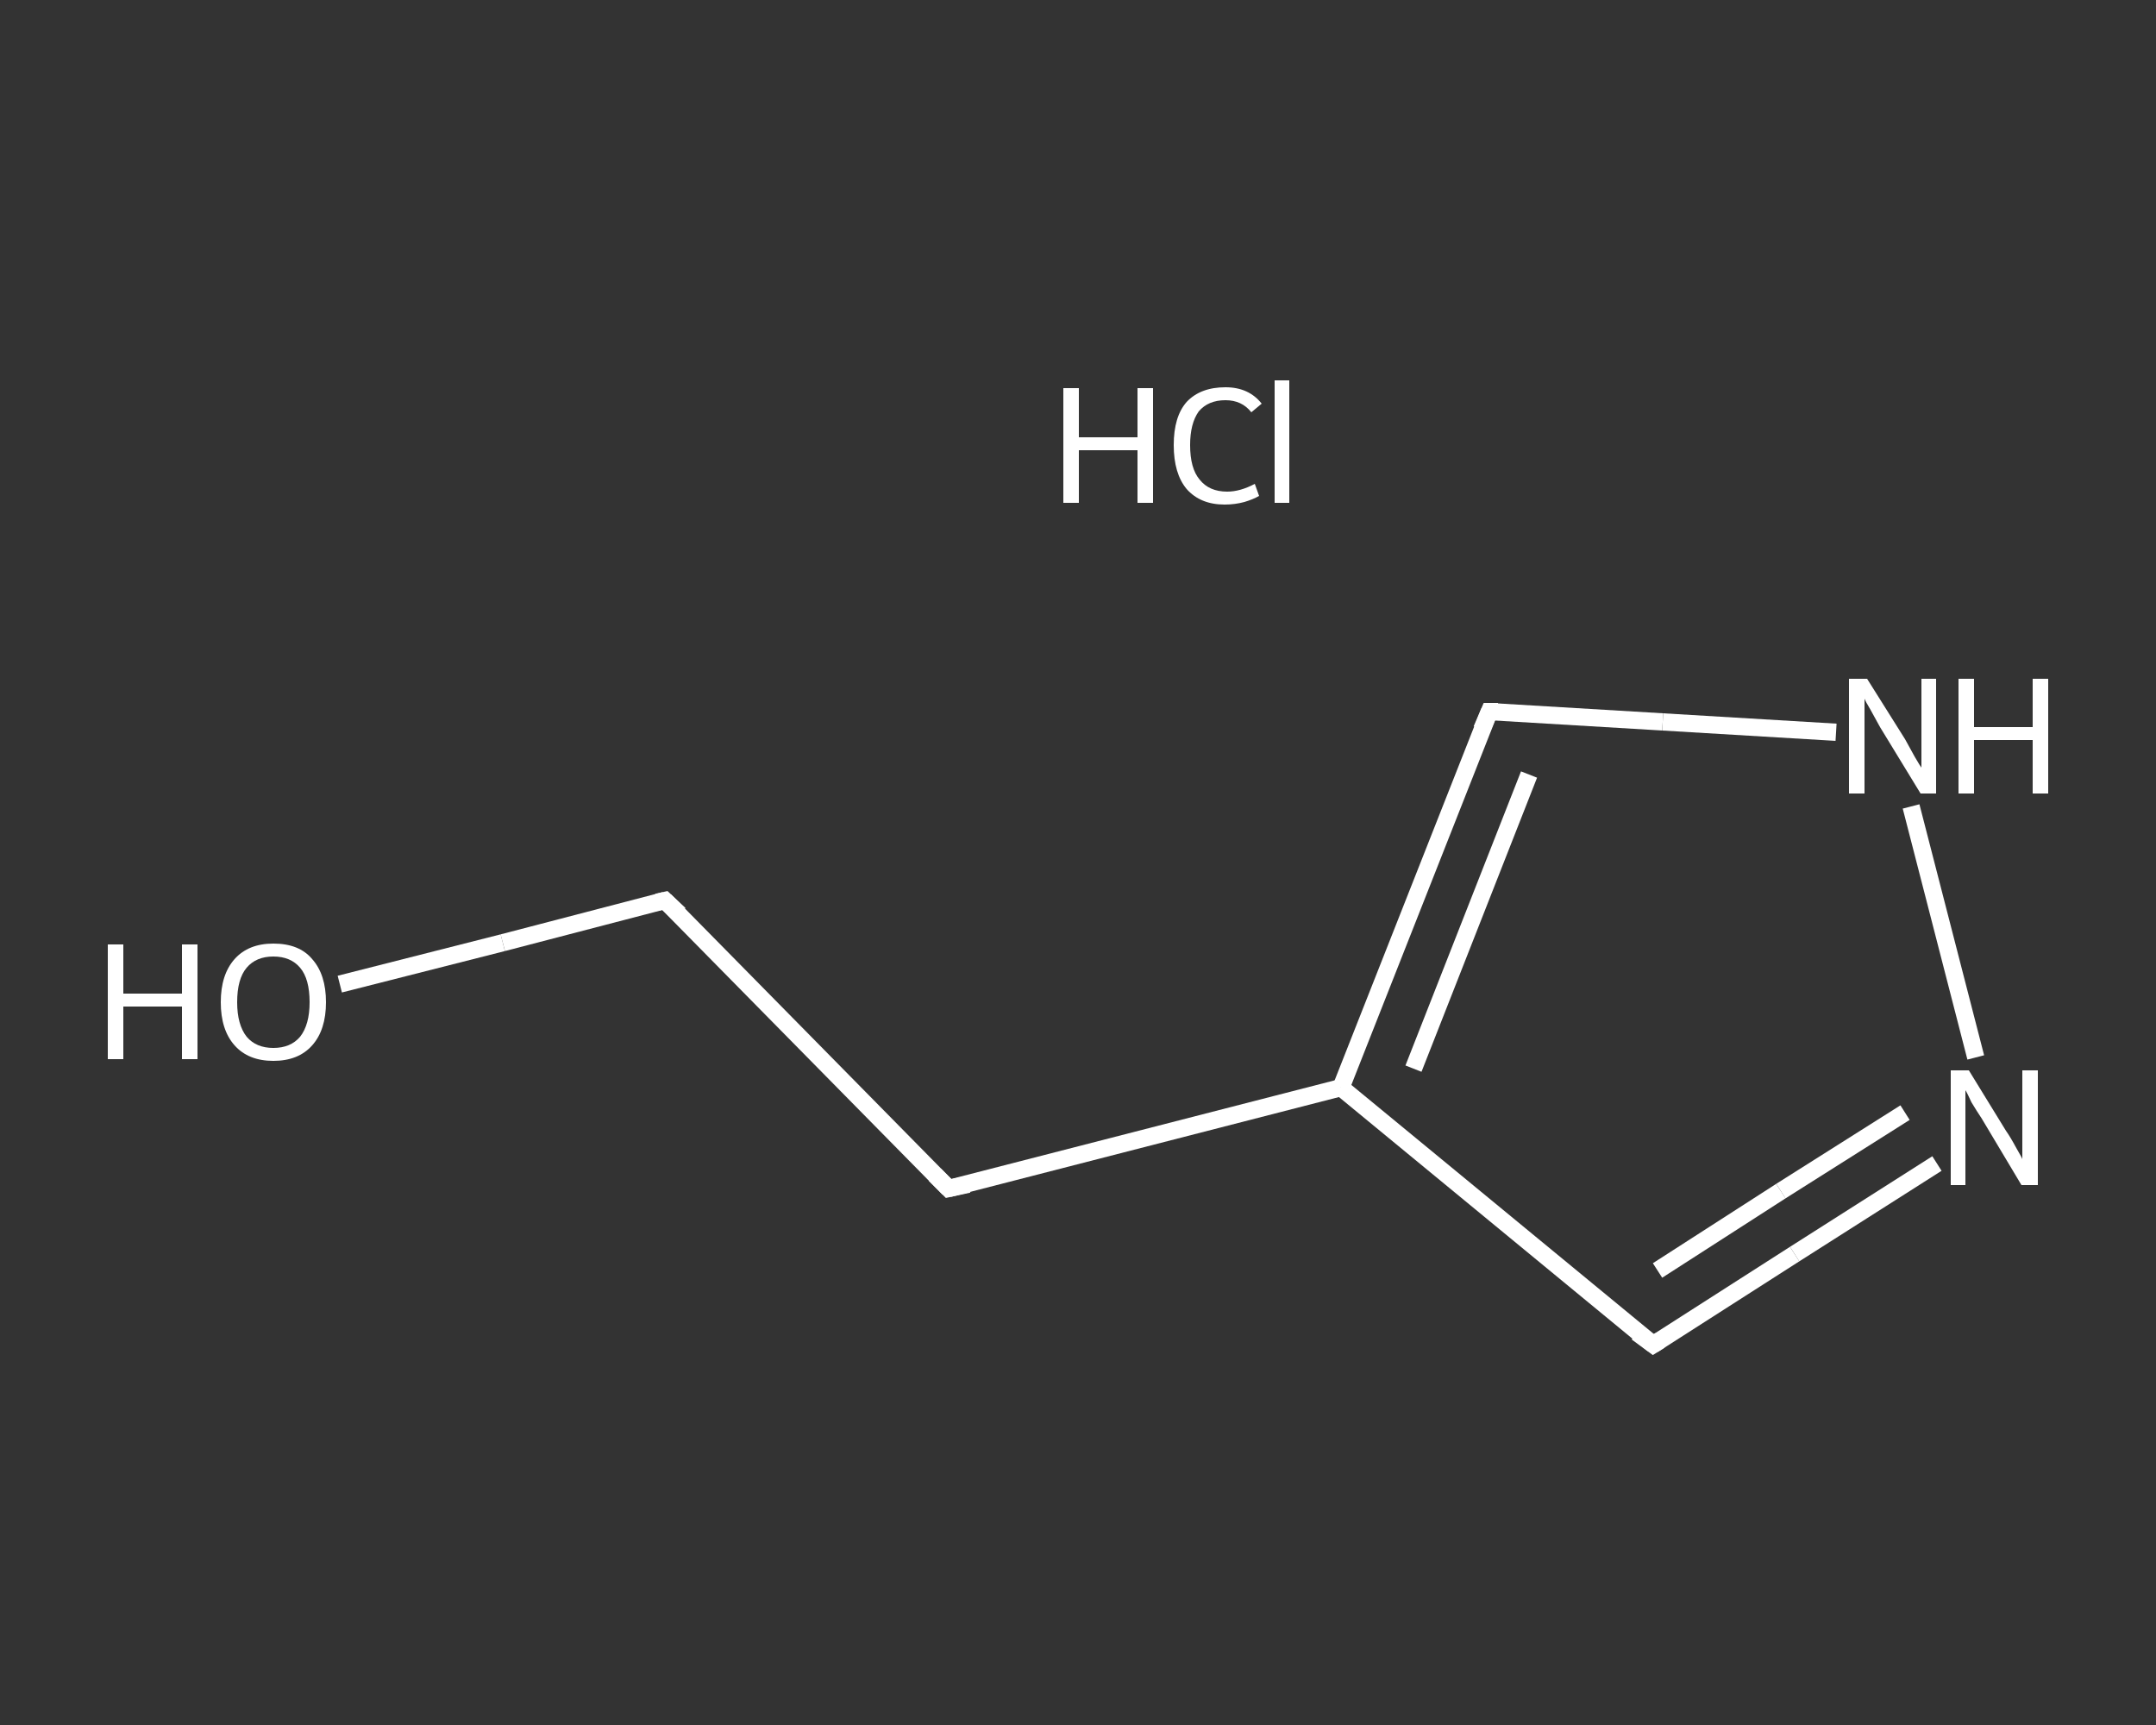 <?xml version='1.0' encoding='iso-8859-1'?>
<svg version='1.1' baseProfile='full'
              xmlns='http://www.w3.org/2000/svg'
                      xmlns:rdkit='http://www.rdkit.org/xml'
                      xmlns:xlink='http://www.w3.org/1999/xlink'
                  xml:space='preserve'
width='250px' height='200px' viewBox='0 0 250 200'>
<rect x="0" y="0" width="250" height="200" fill="#333333" stroke="none"/>
<!-- END OF HEADER -->
<rect style='opacity:1.0;fill:transparent;stroke:none' width='250.0' height='200.0' x='0.0' y='0.0'> </rect>
<path class='bond-0 atom-1 atom-2' d='M 39.4,114.1 L 58.3,109.3' style='fill:none;fill-rule:evenodd;stroke:#FFFFFF;stroke-width:2.0px;stroke-linecap:butt;stroke-linejoin:miter;stroke-opacity:1' />
<path class='bond-0 atom-1 atom-2' d='M 58.3,109.3 L 77.1,104.4' style='fill:none;fill-rule:evenodd;stroke:#FFFFFF;stroke-width:2.0px;stroke-linecap:butt;stroke-linejoin:miter;stroke-opacity:1' />
<path class='bond-1 atom-2 atom-3' d='M 77.1,104.4 L 110.0,137.8' style='fill:none;fill-rule:evenodd;stroke:#FFFFFF;stroke-width:2.0px;stroke-linecap:butt;stroke-linejoin:miter;stroke-opacity:1' />
<path class='bond-2 atom-3 atom-4' d='M 110.0,137.8 L 155.5,126.1' style='fill:none;fill-rule:evenodd;stroke:#FFFFFF;stroke-width:2.0px;stroke-linecap:butt;stroke-linejoin:miter;stroke-opacity:1' />
<path class='bond-3 atom-4 atom-5' d='M 155.5,126.1 L 191.7,155.9' style='fill:none;fill-rule:evenodd;stroke:#FFFFFF;stroke-width:2.0px;stroke-linecap:butt;stroke-linejoin:miter;stroke-opacity:1' />
<path class='bond-4 atom-5 atom-6' d='M 191.7,155.9 L 208.1,145.4' style='fill:none;fill-rule:evenodd;stroke:#FFFFFF;stroke-width:2.0px;stroke-linecap:butt;stroke-linejoin:miter;stroke-opacity:1' />
<path class='bond-4 atom-5 atom-6' d='M 208.1,145.4 L 224.6,134.9' style='fill:none;fill-rule:evenodd;stroke:#FFFFFF;stroke-width:2.0px;stroke-linecap:butt;stroke-linejoin:miter;stroke-opacity:1' />
<path class='bond-4 atom-5 atom-6' d='M 192.2,147.3 L 206.5,138.1' style='fill:none;fill-rule:evenodd;stroke:#FFFFFF;stroke-width:2.0px;stroke-linecap:butt;stroke-linejoin:miter;stroke-opacity:1' />
<path class='bond-4 atom-5 atom-6' d='M 206.5,138.1 L 220.9,129.0' style='fill:none;fill-rule:evenodd;stroke:#FFFFFF;stroke-width:2.0px;stroke-linecap:butt;stroke-linejoin:miter;stroke-opacity:1' />
<path class='bond-5 atom-6 atom-7' d='M 229.1,122.6 L 221.6,93.5' style='fill:none;fill-rule:evenodd;stroke:#FFFFFF;stroke-width:2.0px;stroke-linecap:butt;stroke-linejoin:miter;stroke-opacity:1' />
<path class='bond-6 atom-7 atom-8' d='M 212.9,84.9 L 192.8,83.7' style='fill:none;fill-rule:evenodd;stroke:#FFFFFF;stroke-width:2.0px;stroke-linecap:butt;stroke-linejoin:miter;stroke-opacity:1' />
<path class='bond-6 atom-7 atom-8' d='M 192.8,83.7 L 172.7,82.5' style='fill:none;fill-rule:evenodd;stroke:#FFFFFF;stroke-width:2.0px;stroke-linecap:butt;stroke-linejoin:miter;stroke-opacity:1' />
<path class='bond-7 atom-8 atom-4' d='M 172.7,82.5 L 155.5,126.1' style='fill:none;fill-rule:evenodd;stroke:#FFFFFF;stroke-width:2.0px;stroke-linecap:butt;stroke-linejoin:miter;stroke-opacity:1' />
<path class='bond-7 atom-8 atom-4' d='M 177.3,89.8 L 163.9,123.9' style='fill:none;fill-rule:evenodd;stroke:#FFFFFF;stroke-width:2.0px;stroke-linecap:butt;stroke-linejoin:miter;stroke-opacity:1' />
<path d='M 76.2,104.6 L 77.1,104.4 L 78.8,106.0' style='fill:none;stroke:#FFFFFF;stroke-width:2.0px;stroke-linecap:butt;stroke-linejoin:miter;stroke-opacity:1;' />
<path d='M 108.4,136.2 L 110.0,137.8 L 112.3,137.3' style='fill:none;stroke:#FFFFFF;stroke-width:2.0px;stroke-linecap:butt;stroke-linejoin:miter;stroke-opacity:1;' />
<path d='M 189.8,154.5 L 191.7,155.9 L 192.5,155.4' style='fill:none;stroke:#FFFFFF;stroke-width:2.0px;stroke-linecap:butt;stroke-linejoin:miter;stroke-opacity:1;' />
<path d='M 173.7,82.5 L 172.7,82.5 L 171.8,84.6' style='fill:none;stroke:#FFFFFF;stroke-width:2.0px;stroke-linecap:butt;stroke-linejoin:miter;stroke-opacity:1;' />
<path class='atom-0' d='M 123.3 45.0
L 125.1 45.0
L 125.1 50.7
L 131.9 50.7
L 131.9 45.0
L 133.7 45.0
L 133.7 58.3
L 131.9 58.3
L 131.9 52.2
L 125.1 52.2
L 125.1 58.3
L 123.3 58.3
L 123.3 45.0
' fill='#FFFFFF'/>
<path class='atom-0' d='M 136.1 51.6
Q 136.1 48.3, 137.6 46.6
Q 139.2 44.9, 142.1 44.9
Q 144.8 44.9, 146.3 46.8
L 145.1 47.8
Q 144.0 46.4, 142.1 46.4
Q 140.1 46.4, 139.0 47.7
Q 138.0 49.1, 138.0 51.6
Q 138.0 54.3, 139.1 55.6
Q 140.2 57.0, 142.3 57.0
Q 143.8 57.0, 145.5 56.1
L 146.0 57.5
Q 145.3 57.9, 144.3 58.2
Q 143.2 58.5, 142.0 58.5
Q 139.2 58.5, 137.6 56.7
Q 136.1 54.9, 136.1 51.6
' fill='#FFFFFF'/>
<path class='atom-0' d='M 147.8 44.1
L 149.5 44.1
L 149.5 58.3
L 147.8 58.3
L 147.8 44.1
' fill='#FFFFFF'/>
<path class='atom-1' d='M 12.5 109.5
L 14.3 109.5
L 14.3 115.2
L 21.1 115.2
L 21.1 109.5
L 22.9 109.5
L 22.9 122.8
L 21.1 122.8
L 21.1 116.7
L 14.3 116.7
L 14.3 122.8
L 12.5 122.8
L 12.5 109.5
' fill='#FFFFFF'/>
<path class='atom-1' d='M 25.6 116.2
Q 25.6 113.0, 27.2 111.2
Q 28.8 109.4, 31.7 109.4
Q 34.7 109.4, 36.2 111.2
Q 37.8 113.0, 37.8 116.2
Q 37.8 119.4, 36.2 121.2
Q 34.6 123.0, 31.7 123.0
Q 28.8 123.0, 27.2 121.2
Q 25.6 119.4, 25.6 116.2
M 31.7 121.5
Q 33.7 121.5, 34.8 120.2
Q 35.9 118.8, 35.9 116.2
Q 35.9 113.5, 34.8 112.2
Q 33.7 110.9, 31.7 110.9
Q 29.7 110.9, 28.6 112.2
Q 27.5 113.5, 27.5 116.2
Q 27.5 118.8, 28.6 120.2
Q 29.7 121.5, 31.7 121.5
' fill='#FFFFFF'/>
<path class='atom-6' d='M 228.3 124.1
L 232.6 131.1
Q 233.1 131.8, 233.8 133.1
Q 234.5 134.3, 234.5 134.4
L 234.5 124.1
L 236.3 124.1
L 236.3 137.4
L 234.4 137.4
L 229.8 129.7
Q 229.2 128.8, 228.6 127.8
Q 228.1 126.7, 227.9 126.4
L 227.9 137.4
L 226.2 137.4
L 226.2 124.1
L 228.3 124.1
' fill='#FFFFFF'/>
<path class='atom-7' d='M 216.5 78.7
L 220.9 85.7
Q 221.3 86.4, 222.0 87.7
Q 222.7 88.9, 222.8 89.0
L 222.8 78.7
L 224.5 78.7
L 224.5 92.0
L 222.7 92.0
L 218.0 84.3
Q 217.5 83.4, 216.9 82.3
Q 216.3 81.3, 216.2 81.0
L 216.2 92.0
L 214.4 92.0
L 214.4 78.7
L 216.5 78.7
' fill='#FFFFFF'/>
<path class='atom-7' d='M 227.1 78.7
L 228.9 78.7
L 228.9 84.3
L 235.7 84.3
L 235.7 78.7
L 237.5 78.7
L 237.5 92.0
L 235.7 92.0
L 235.7 85.8
L 228.9 85.8
L 228.9 92.0
L 227.1 92.0
L 227.1 78.7
' fill='#FFFFFF'/>
</svg>
